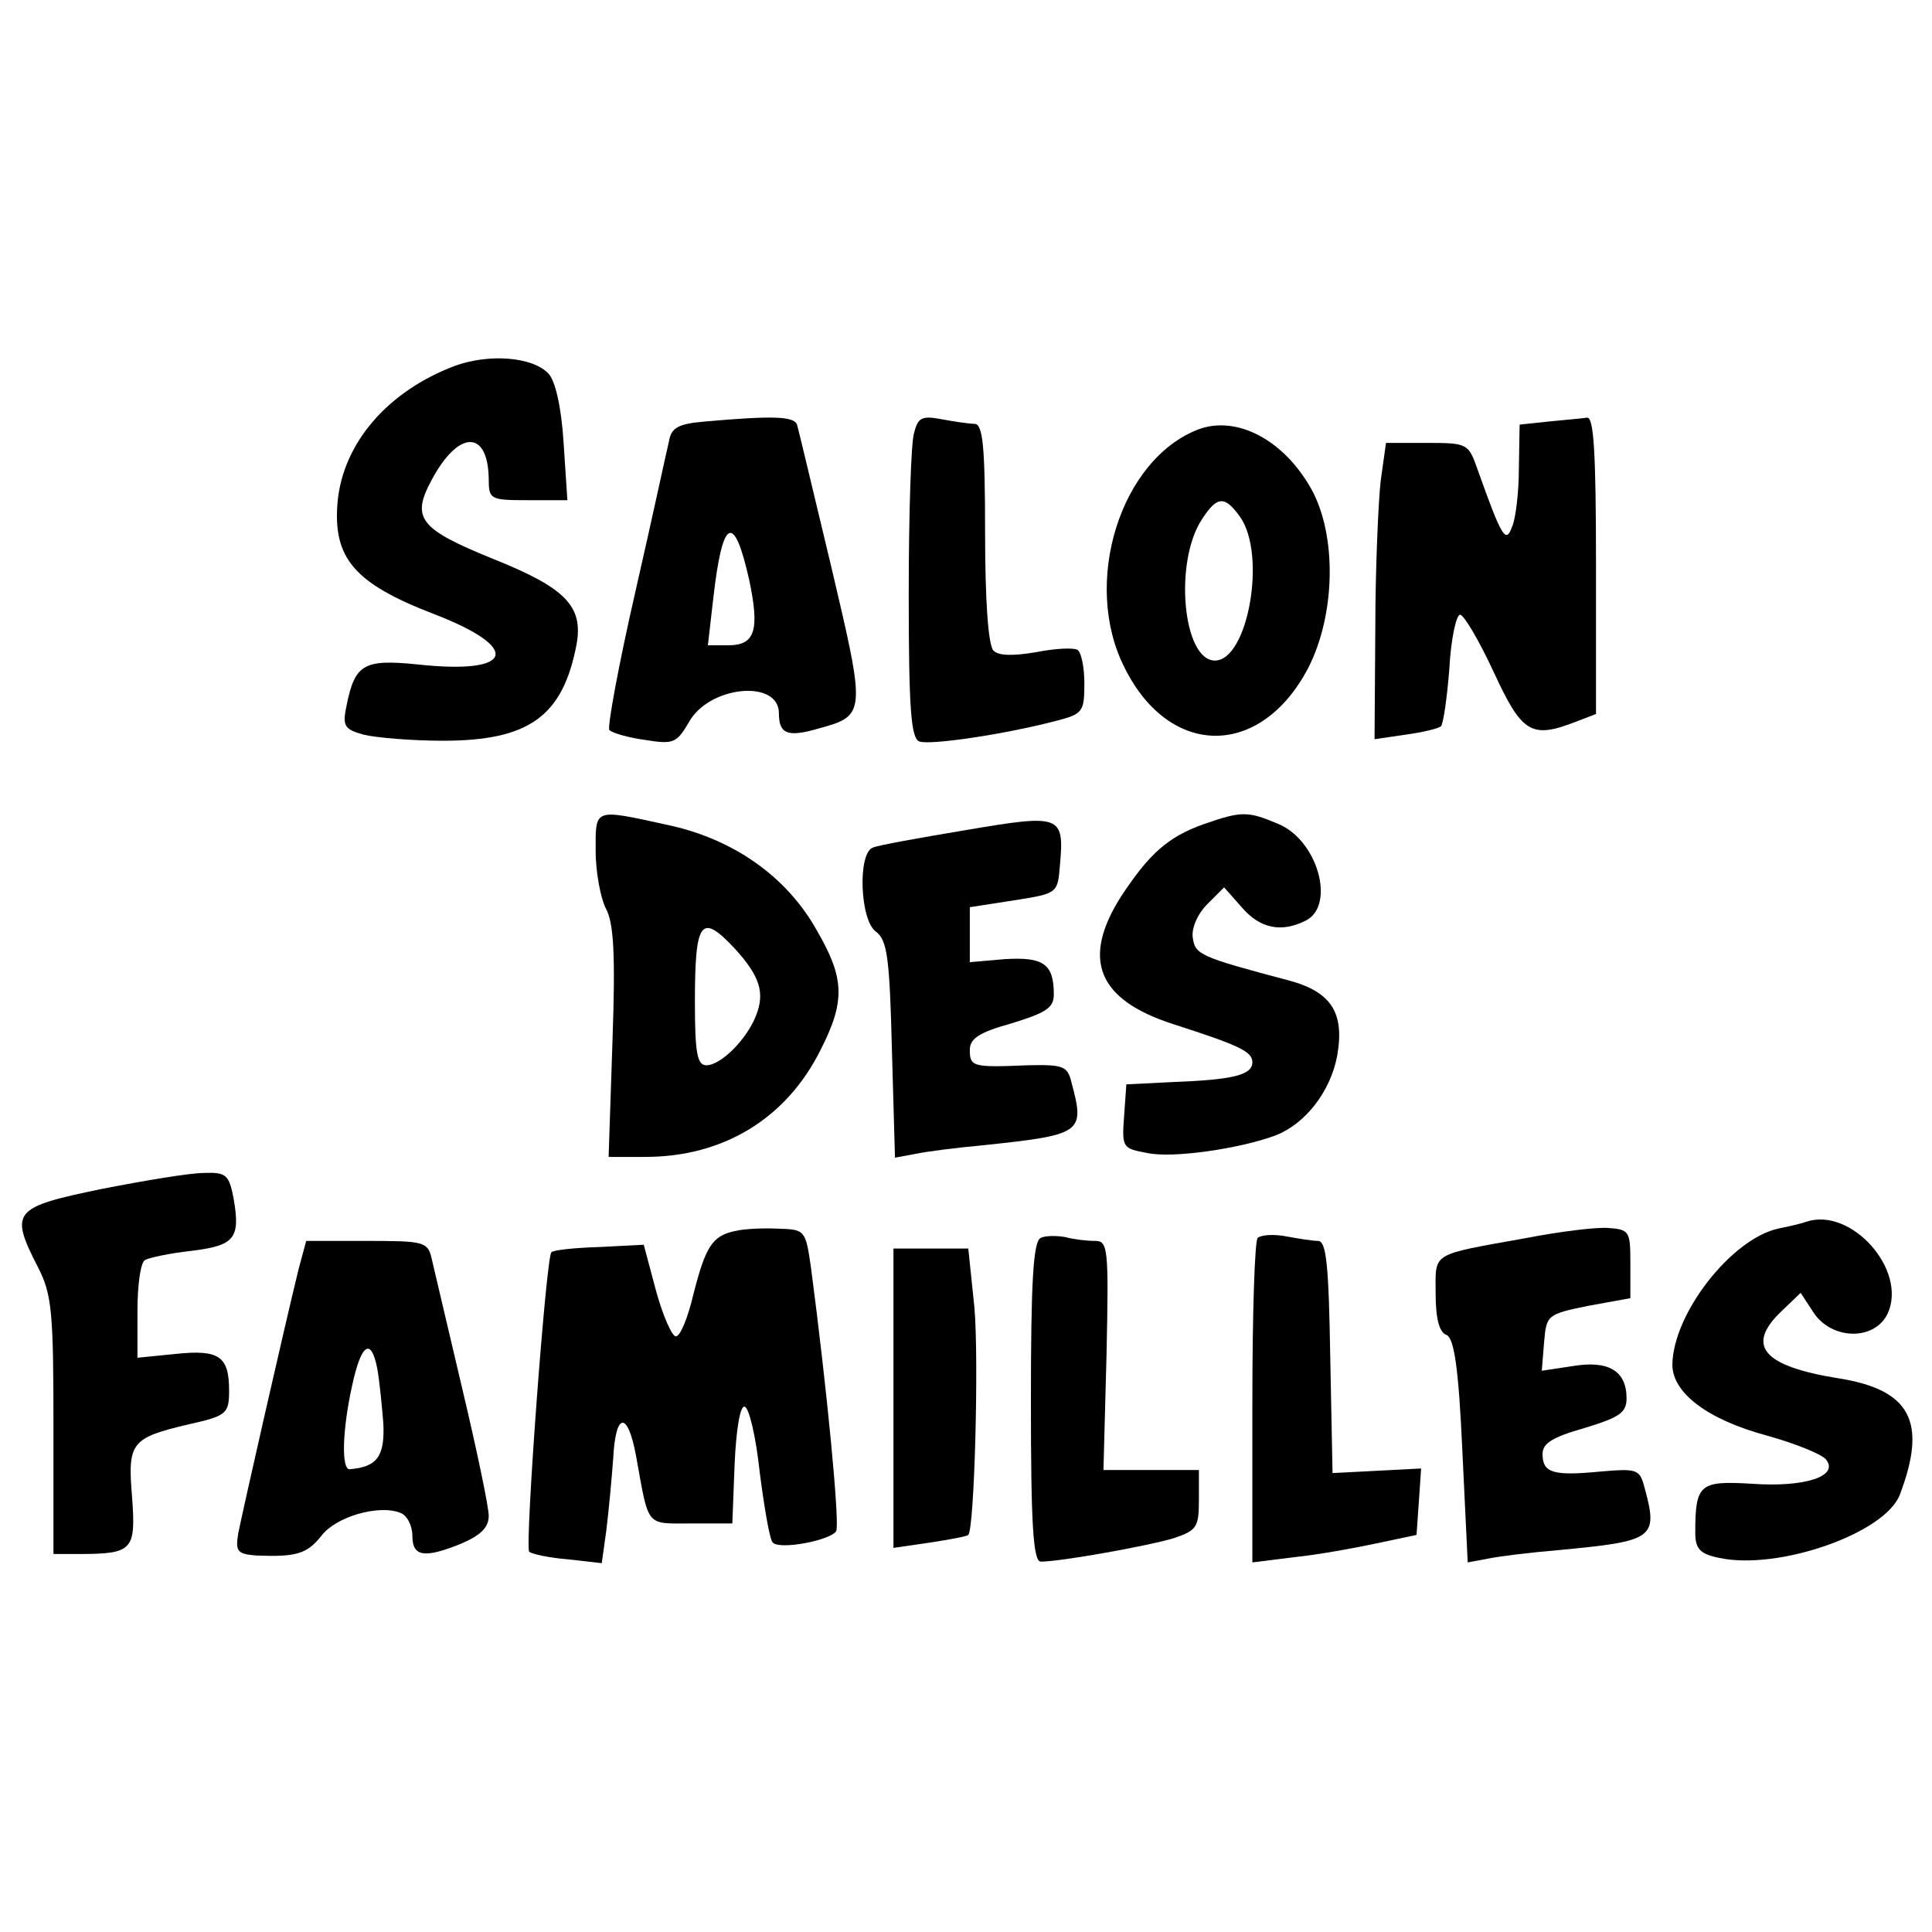 <?xml version="1.0" encoding="UTF-8" standalone="yes"?>
<svg version="1.0" xmlns="http://www.w3.org/2000/svg" width="100mm" height="100mm" viewBox="0 0 253 164" preserveAspectRatio="xMidYMid meet">
  <g transform="translate(0,164) scale(0.1,-0.1)" fill="#000000" stroke="none">
    <path d="M596 1606 c-88 -33 -147 -101 -154 -179 -6 -73 22 -106 126 -146 117
-45 105 -80 -22 -66 -70 7 -81 0 -92 -53 -6 -28 -3 -32 22 -39 16 -4 63 -8
104 -8 113 0 157 32 175 126 9 50 -14 74 -109 112 -96 39 -108 53 -81 103 35
66 74 67 75 2 0 -27 2 -28 51 -28 l52 0 -5 76 c-3 47 -11 81 -20 90 -21 22
-78 26 -122 10z"/>
    <path d="M923 1533 c-35 -3 -44 -8 -47 -26 -3 -12 -22 -101 -44 -197 -22 -96
-37 -178 -34 -181 4 -4 25 -10 47 -13 37 -6 41 -4 57 23 26 48 118 57 118 12
0 -27 11 -32 52 -20 62 17 62 19 17 210 -23 96 -43 180 -45 187 -3 12 -30 13
-121 5z m58 -207 c14 -66 8 -86 -27 -86 l-27 0 7 61 c12 106 27 114 47 25z"/>
    <path d="M1197 1518 c-4 -12 -7 -108 -7 -211 0 -151 3 -189 14 -193 14 -5 110
9 179 27 35 9 37 12 37 49 0 21 -4 41 -9 44 -5 3 -29 2 -54 -3 -30 -5 -49 -5
-56 2 -7 7 -11 67 -11 154 0 115 -3 143 -14 143 -7 0 -27 3 -43 6 -26 5 -31 2
-36 -18z"/>
    <path d="M2028 1533 l-38 -4 -1 -57 c0 -31 -4 -66 -9 -77 -8 -22 -13 -15 -45
75 -12 34 -13 35 -66 35 l-54 0 -7 -50 c-3 -27 -7 -115 -7 -194 l-1 -144 41 6
c22 3 43 8 46 11 3 3 8 37 11 76 2 38 9 70 14 70 5 0 25 -34 44 -75 37 -80 49
-88 108 -65 l26 10 0 195 c0 150 -3 195 -12 193 -7 -1 -30 -3 -50 -5z"/>
    <path d="M1570 1523 c-103 -39 -154 -202 -97 -313 59 -118 178 -118 240 0 36
70 38 174 4 235 -36 64 -97 96 -147 78z m54 -115 c35 -50 10 -188 -33 -188
-42 0 -54 129 -17 185 20 31 30 31 50 3z"/>
    <path d="M780 971 c0 -27 6 -60 13 -75 11 -19 13 -62 9 -176 l-5 -150 48 0
c102 0 185 50 230 141 32 63 31 93 -5 155 -40 72 -111 121 -197 139 -96 21
-93 22 -93 -34z m182 -128 c33 -36 40 -58 28 -88 -12 -31 -46 -65 -65 -65 -12
0 -15 16 -15 83 0 107 8 117 52 70z"/>
    <path d="M1265 998 c-60 -10 -116 -20 -122 -23 -20 -7 -17 -95 4 -110 15 -11
18 -35 21 -155 l4 -141 27 5 c14 3 53 8 86 11 133 14 136 16 118 83 -5 21 -11
23 -57 22 -72 -3 -76 -2 -76 20 0 15 12 23 55 35 45 14 55 20 55 38 0 40 -14
49 -64 46 l-46 -4 0 36 0 36 58 9 c57 9 57 9 60 46 6 66 1 67 -123 46z"/>
    <path d="M1577 1006 c-48 -17 -72 -39 -109 -95 -52 -82 -31 -135 68 -167 87
-28 104 -36 104 -50 0 -17 -26 -23 -105 -26 l-60 -3 -3 -42 c-3 -41 -2 -42 31
-48 34 -7 121 6 167 23 39 15 72 57 81 104 10 56 -7 84 -63 99 -117 31 -123
34 -126 56 -2 12 6 31 19 44 l22 22 23 -26 c24 -28 52 -34 85 -17 38 21 14
105 -37 126 -40 17 -48 17 -97 0z"/>
    <path d="M133 528 c-116 -24 -121 -29 -83 -103 18 -35 20 -59 20 -207 l0 -168
33 0 c71 0 75 5 70 74 -6 72 -2 78 75 96 49 11 52 14 52 44 0 45 -13 54 -70
48 l-50 -5 0 61 c0 34 4 64 10 67 5 3 33 9 61 12 56 7 64 16 55 68 -6 32 -10
35 -39 34 -18 0 -78 -10 -134 -21z"/>
    <path d="M2365 485 c-5 -2 -22 -6 -37 -9 -61 -14 -137 -111 -138 -178 0 -37
46 -72 124 -93 36 -10 71 -24 77 -31 18 -22 -27 -37 -97 -32 -68 4 -74 0 -74
-64 0 -21 6 -28 31 -33 77 -17 218 32 237 83 36 95 14 137 -80 152 -100 16
-123 43 -74 89 l24 23 17 -26 c24 -36 80 -37 97 -1 26 57 -48 140 -107 120z"/>
    <path d="M963 473 c-30 -6 -39 -20 -55 -83 -7 -30 -17 -55 -23 -55 -5 0 -17
27 -26 60 l-16 60 -58 -3 c-33 -1 -61 -4 -63 -7 -7 -7 -35 -386 -29 -392 3 -3
26 -8 51 -10 l44 -5 6 43 c3 24 7 67 9 94 3 61 19 63 30 3 17 -94 12 -88 72
-88 l54 0 3 78 c2 44 7 76 13 75 6 -1 15 -40 20 -87 6 -46 13 -88 17 -91 9
-10 76 3 83 15 5 9 -12 186 -33 345 -7 49 -8 50 -42 51 -19 1 -45 0 -57 -3z"/>
    <path d="M2000 464 c-128 -23 -120 -18 -120 -73 0 -33 5 -51 14 -54 10 -4 16
-41 21 -152 l7 -146 27 5 c14 3 55 8 91 11 127 12 132 15 113 84 -6 22 -10 23
-57 19 -62 -6 -76 -2 -76 23 0 14 13 22 55 34 46 14 55 20 55 39 0 36 -24 50
-71 42 l-40 -6 3 37 c3 36 4 37 58 48 l55 10 0 45 c0 43 -1 45 -30 47 -16 1
-64 -5 -105 -13z"/>
    <path d="M1363 464 c-10 -4 -13 -57 -13 -215 0 -161 3 -209 13 -209 26 0 143
21 175 31 29 10 32 14 32 50 l0 39 -63 0 -62 0 4 150 c3 141 2 150 -15 150
-11 0 -28 2 -39 5 -11 2 -26 2 -32 -1z"/>
    <path d="M1647 464 c-4 -4 -7 -101 -7 -216 l0 -209 56 7 c30 3 79 12 107 18
l52 11 3 43 3 44 -58 -3 -58 -3 -3 152 c-2 120 -5 152 -16 152 -7 0 -26 3 -42
6 -16 3 -32 2 -37 -2z"/>
    <path d="M391 423 c-20 -82 -74 -320 -79 -346 -4 -24 -1 -27 24 -29 52 -2 66
2 85 26 19 25 75 41 103 30 9 -3 16 -17 16 -30 0 -28 16 -30 65 -10 25 11 35
21 35 36 0 12 -16 88 -35 168 -19 81 -37 157 -40 170 -5 21 -11 22 -85 22
l-79 0 -10 -37z m103 -130 c3 -16 6 -48 8 -72 2 -43 -8 -57 -44 -60 -11 -1
-10 50 3 109 12 56 25 64 33 23z"/>
    <path d="M1170 254 l0 -196 48 7 c26 4 48 8 50 10 8 8 14 230 8 298 l-8 77
-49 0 -49 0 0 -196z"/>
  </g>
</svg>